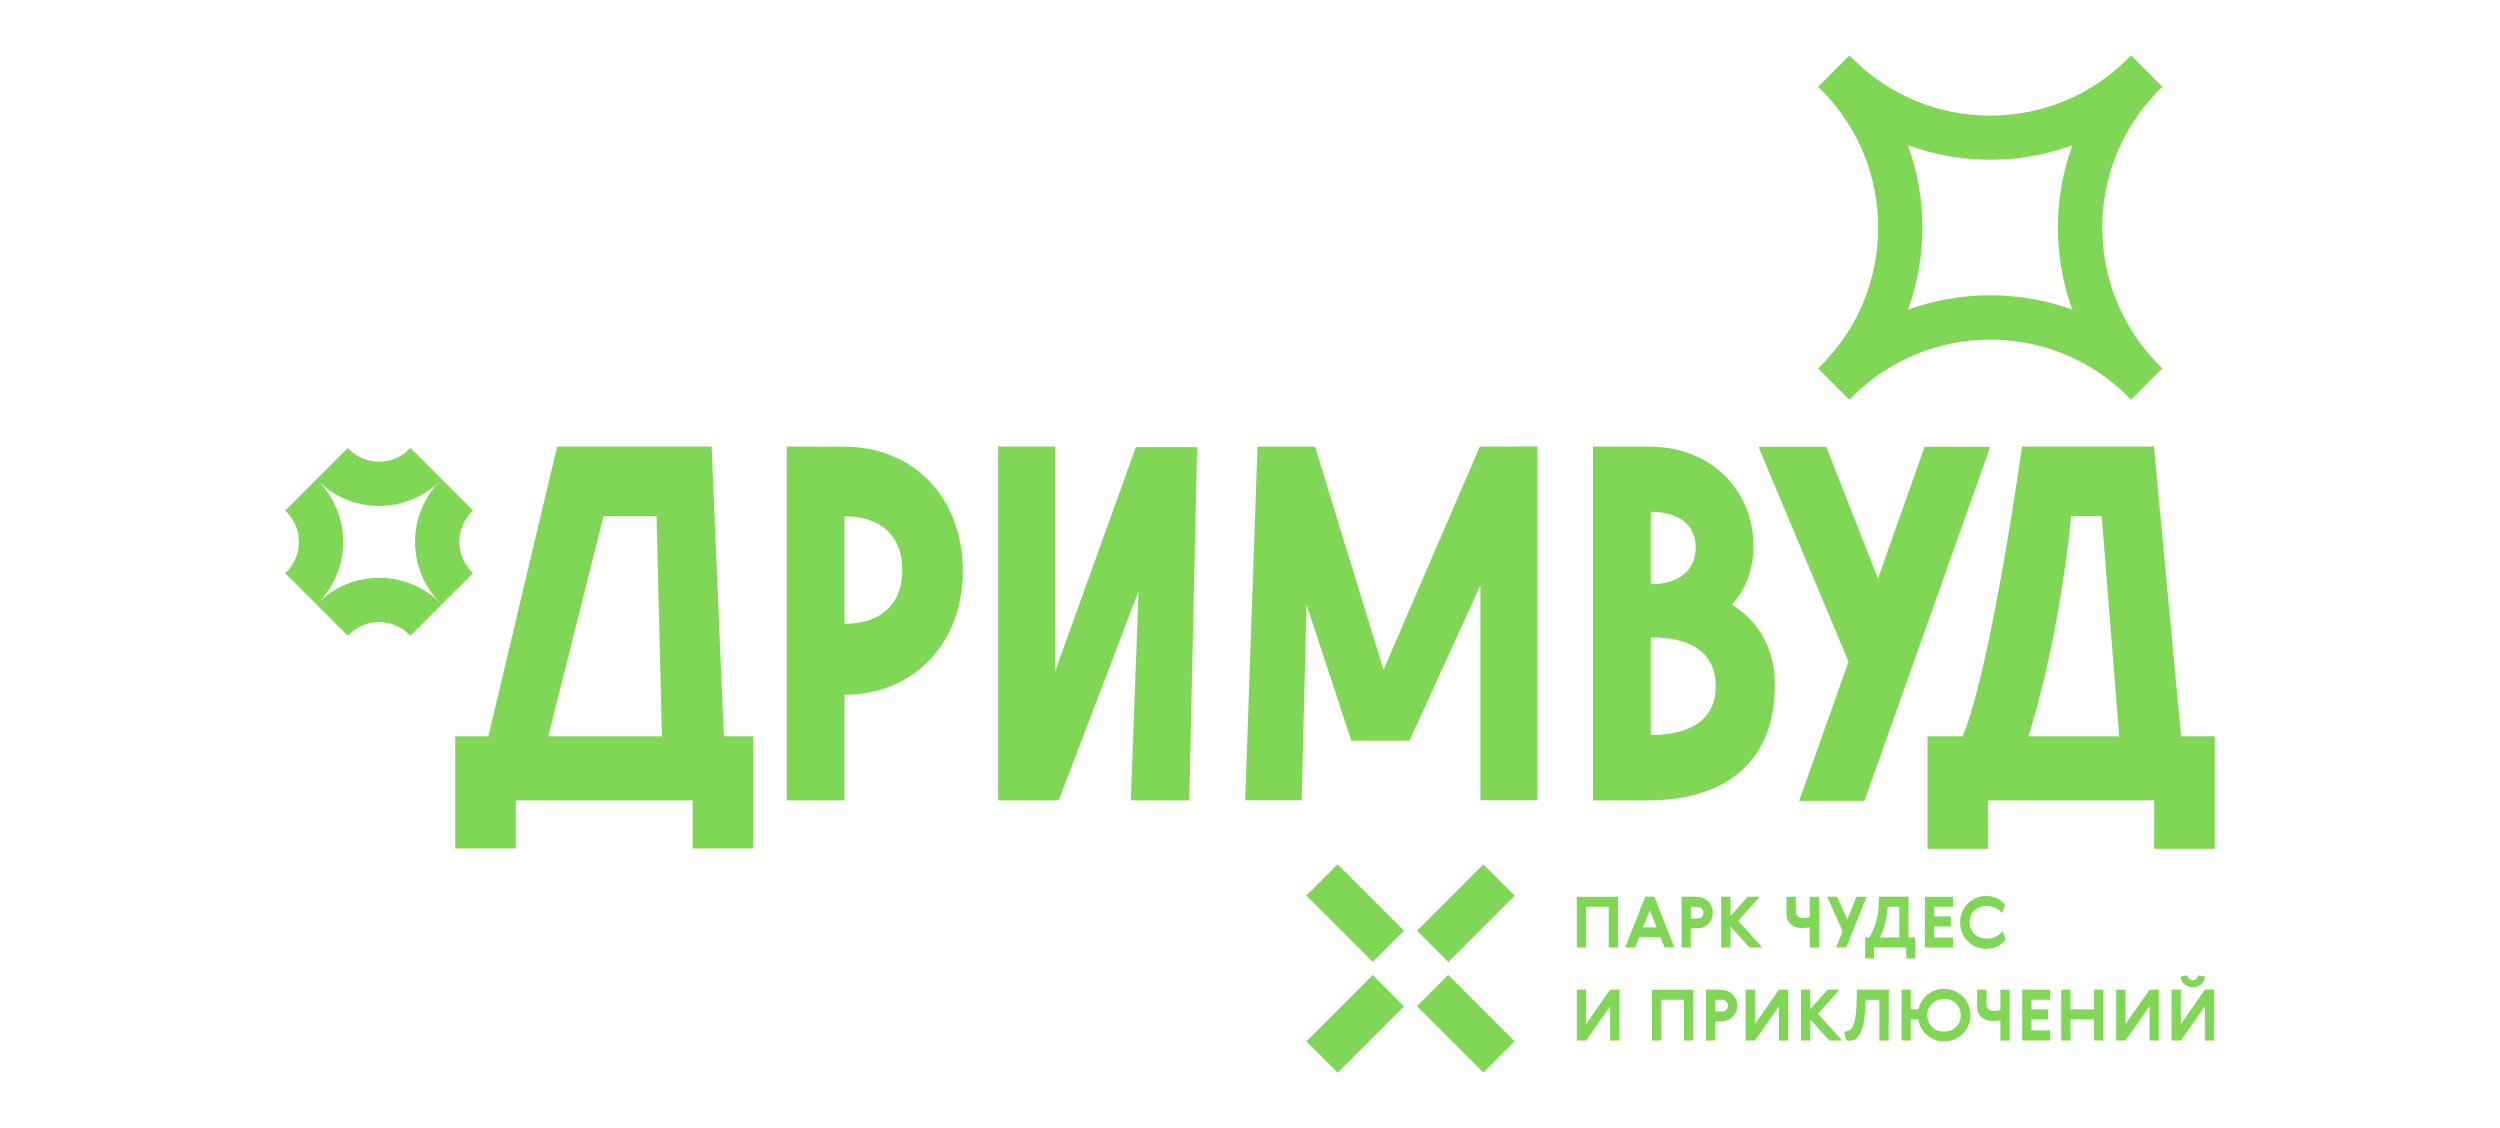 <?xml version="1.0" encoding="UTF-8"?> <!-- Generator: Adobe Illustrator 26.0.2, SVG Export Plug-In . SVG Version: 6.00 Build 0) --> <svg xmlns="http://www.w3.org/2000/svg" xmlns:xlink="http://www.w3.org/1999/xlink" id="Слой_1" x="0px" y="0px" viewBox="0 0 3014 1360" style="enable-background:new 0 0 3014 1360;" xml:space="preserve"> <style type="text/css"> .st0{fill:#80D755;} .st1{fill:#FFFFFF;} .st2{fill:none;stroke:#FFC323;stroke-width:56.883;stroke-miterlimit:10;} .st3{fill:#87C559;} .st4{fill:#B6DAA0;} .st5{fill:none;stroke:#FFFFFF;stroke-width:9.038;stroke-miterlimit:10;} .st6{fill:none;stroke:#FFFFFF;stroke-width:8.034;stroke-miterlimit:10;} .st7{fill:none;stroke:#FFFFFF;stroke-width:56.883;stroke-miterlimit:10;stroke-dasharray:210,47,0,0;} .st8{fill:none;stroke:#FFFFFF;stroke-width:56.883;stroke-miterlimit:10;} </style> <g> <polygon class="st0" points="1950.66,1081.11 1950.66,1142.38 1939.48,1142.38 1939.48,1093.22 1912.17,1093.22 1912.17,1142.38 1900.99,1142.38 1900.99,1081.11 "></polygon> <path class="st0" d="M2006.84,1142.38l-4.95-12.54h-25.6l-4.95,12.54h-12.03l24.16-61.27h11.01l24.15,61.27H2006.84z M1997.19,1117.97l-8.11-20.65l-8.19,20.65H1997.19z"></path> <path class="st0" d="M2044.92,1081.19c2.82,0,5.47,0.43,7.86,1.36c2.39,0.94,4.51,2.22,6.32,3.92c1.78,1.71,3.24,3.67,4.26,5.98 c1.03,2.3,1.53,4.95,1.53,7.85c0,2.81-0.51,5.38-1.45,7.68c-0.94,2.3-2.3,4.27-4.09,5.98c-1.79,1.71-3.92,2.99-6.4,3.92 c-2.48,0.94-5.12,1.36-8.03,1.36h-6.48v23.13h-11.18v-61.27h17.58L2044.92,1081.19z M2038.52,1107.39h8.11 c1.96,0,3.67-0.68,5.03-1.96c1.36-1.28,2.05-2.99,2.05-5.12c0-1.96-0.69-3.67-1.96-5.03c-1.28-1.37-2.99-2.05-5.12-2.05h-8.11 V1107.39z"></path> <polygon class="st0" points="2086.25,1081.11 2086.25,1104.49 2107.06,1081.11 2121.41,1081.11 2095.55,1110.22 2124.74,1142.38 2109.29,1142.38 2086.25,1117.03 2086.25,1142.38 2075.07,1142.38 2075.07,1081.11 "></polygon> <path class="st0" d="M2165.13,1097.92c0,3.24,0.77,5.55,2.3,6.83c1.53,1.28,3.84,1.95,6.99,1.95c1.63,0,2.99-0.08,4.1-0.25 c1.11-0.18,2.21-0.43,3.33-0.69v-24.57h11.18v61.27h-11.18v-24.58c-1.28,0.27-2.64,0.52-4.09,0.69c-1.45,0.17-3.16,0.26-5.12,0.26 c-2.56,0-4.95-0.34-7.26-1.03c-2.3-0.69-4.26-1.7-5.97-3.07c-1.71-1.37-3.07-3.17-4.1-5.38c-1.02-2.22-1.53-4.87-1.53-7.94v-20.31 h11.17L2165.13,1097.92z"></path> <polygon class="st0" points="2214.82,1081.11 2227.1,1108.67 2238.12,1081.11 2250.32,1081.11 2225.83,1142.38 2213.62,1142.38 2221.47,1122.67 2202.79,1081.11 "></polygon> <path class="st0" d="M2308.8,1130.18v25.26h-10.59v-13.14h-39v13.14h-10.58v-25.26h5.12c3.67-6.32,6.48-13.06,8.45-20.22 c1.96-7.17,2.99-15.11,2.99-23.81v-5.04h35.67v49.16L2308.8,1130.18z M2289.76,1093.14h-13.92c-0.42,6.74-1.44,13.23-2.98,19.46 c-1.53,6.23-3.76,12.11-6.66,17.57h23.56V1093.14z"></path> <polygon class="st0" points="2354.48,1081.11 2354.48,1093.22 2331.86,1093.22 2331.86,1104.83 2351.92,1104.83 2351.92,1116.96 2331.86,1116.96 2331.86,1130.27 2354.48,1130.27 2354.48,1142.38 2320.68,1142.38 2320.68,1081.11 "></polygon> <path class="st0" d="M2417.39,1132.91c-0.94,1.53-2.13,2.98-3.59,4.34c-1.45,1.37-3.16,2.56-5.12,3.59 c-1.96,1.02-4.18,1.78-6.56,2.29c-2.39,0.52-4.96,0.77-7.77,0.77c-4.09,0-8.02-0.77-11.77-2.29c-3.76-1.54-7.08-3.68-9.99-6.49 c-2.9-2.81-5.2-6.14-6.91-10.07c-1.7-3.92-2.56-8.28-2.56-12.97s0.86-9.04,2.56-12.97c1.71-3.92,4.01-7.26,6.91-10.07 c2.91-2.81,6.24-4.95,9.99-6.49c3.76-1.53,7.68-2.29,11.77-2.29c2.73,0,5.29,0.25,7.68,0.85s4.6,1.37,6.57,2.39 c1.96,1.03,3.67,2.13,5.12,3.42c1.44,1.28,2.64,2.65,3.5,4.09l-3.5,9.9c-0.86-1.11-1.88-2.22-3.08-3.25 c-1.2-1.02-2.56-1.96-4.18-2.73c-1.61-0.77-3.33-1.45-5.2-1.96c-1.88-0.51-3.84-0.77-5.98-0.77c-2.99,0-5.72,0.42-8.28,1.36 c-2.56,0.94-4.69,2.22-6.49,3.92c-1.79,1.71-3.25,3.76-4.26,6.23c-1.03,2.47-1.54,5.21-1.54,8.19s0.52,5.72,1.54,8.19 c1.02,2.48,2.47,4.52,4.26,6.23c1.79,1.7,4.01,2.99,6.57,3.92c2.56,0.95,5.38,1.36,8.36,1.36c2.22,0,4.27-0.26,6.24-0.77 c1.95-0.51,3.76-1.2,5.37-2.05c1.62-0.86,3.08-1.78,4.27-2.9c1.2-1.11,2.21-2.22,3.07-3.42l3.51,10.16L2417.39,1132.91z"></path> <polygon class="st0" points="1941.19,1254.44 1941.19,1213.13 1912.26,1254.44 1900.99,1254.44 1900.99,1193.17 1912.17,1193.17 1912.17,1234.73 1941.19,1193.17 1952.36,1193.17 1952.36,1254.44 "></polygon> <polygon class="st0" points="2041.32,1193.17 2041.32,1254.44 2030.15,1254.44 2030.15,1205.28 2002.83,1205.28 2002.83,1254.44 1991.66,1254.44 1991.66,1193.17 "></polygon> <path class="st0" d="M2074.37,1193.25c2.82,0,5.47,0.43,7.86,1.36c2.39,0.94,4.51,2.22,6.32,3.92c1.78,1.71,3.24,3.67,4.26,5.98 c1.03,2.3,1.53,4.95,1.53,7.85c0,2.81-0.51,5.38-1.45,7.68c-0.94,2.3-2.3,4.27-4.09,5.98c-1.79,1.71-3.92,2.99-6.4,3.92 c-2.48,0.94-5.12,1.36-8.03,1.36h-6.48v23.13h-11.18v-61.27h17.58L2074.37,1193.25z M2067.98,1219.45h8.11 c1.96,0,3.67-0.68,5.03-1.96c1.36-1.28,2.05-2.99,2.05-5.12c0-1.96-0.69-3.67-1.96-5.03c-1.28-1.37-2.99-2.05-5.12-2.05h-8.11 V1219.45z"></path> <polygon class="st0" points="2144.71,1254.44 2144.71,1213.13 2115.79,1254.44 2104.52,1254.44 2104.52,1193.17 2115.7,1193.17 2115.7,1234.73 2144.71,1193.17 2155.89,1193.17 2155.89,1254.44 "></polygon> <polygon class="st0" points="2182.46,1193.17 2182.46,1216.55 2203.28,1193.17 2217.62,1193.17 2191.76,1222.27 2220.95,1254.44 2205.5,1254.44 2182.46,1229.09 2182.46,1254.44 2171.28,1254.44 2171.28,1193.17 "></polygon> <path class="st0" d="M2276.95,1254.53h-11.18v-49.16h-16.56l-0.17,4.95c-0.26,7.17-0.78,13.49-1.63,19.04 c-0.85,5.55-2.04,10.15-3.58,13.91c-1.53,3.76-3.5,6.57-5.81,8.53c-2.3,1.97-5.03,2.91-8.19,2.91c-0.95,0-1.79-0.08-2.56-0.26 c-0.77-0.17-1.36-0.43-1.79-0.68l-2.05-9.9c1.7-0.09,3.25-0.43,4.69-0.95c1.45-0.5,2.73-1.45,3.84-2.72 c1.11-1.28,2.05-2.99,2.81-5.13c0.78-2.13,1.45-4.86,2.05-8.19c0.6-3.33,1.03-7.34,1.28-12.03c0.25-4.7,0.42-10.24,0.51-16.64 l0.09-5.04h38.48L2276.95,1254.53z"></path> <path class="st0" d="M2343.8,1192.14c4.26,0,8.27,0.76,12.11,2.39c3.84,1.62,7.17,3.84,10.07,6.65c2.9,2.82,5.21,6.15,6.91,10.07 c1.7,3.92,2.56,8.19,2.56,12.8c0,4.52-0.86,8.71-2.56,12.54c-1.7,3.84-4.01,7.17-6.91,9.99c-2.9,2.81-6.23,5.03-10.07,6.65 s-7.85,2.39-12.03,2.39c-3.84,0-7.51-0.68-11.01-1.96c-3.5-1.28-6.65-3.17-9.47-5.55c-2.82-2.39-5.12-5.21-7-8.45 c-1.87-3.25-3.16-6.83-3.75-10.67h-8.96v25.43h-11.18v-61.27h11.18v23.72h9.21c0.77-3.67,2.14-6.99,4.09-10.07 c1.97-3.07,4.27-5.72,7-7.94c2.73-2.21,5.8-3.92,9.21-5.12c3.42-1.2,7-1.78,10.67-1.78L2343.8,1192.14z M2343.71,1204.6 c-2.81,0-5.46,0.43-7.94,1.36c-2.47,0.95-4.6,2.31-6.4,4.02c-1.79,1.7-3.25,3.75-4.26,6.14c-1.03,2.4-1.54,5.03-1.54,8.02 s0.52,5.64,1.54,8.03c1.02,2.38,2.47,4.43,4.26,6.14c1.79,1.71,3.92,3.08,6.4,4.02c2.48,0.94,5.13,1.36,7.94,1.36 c2.82,0,5.46-0.52,7.94-1.45c2.47-0.95,4.6-2.3,6.4-4.01c1.79-1.71,3.25-3.76,4.27-6.15c1.03-2.38,1.53-5.12,1.53-8.1 c0-2.99-0.51-5.73-1.53-8.11c-1.03-2.4-2.39-4.44-4.18-6.15c-1.79-1.69-3.92-3.07-6.4-4.01c-2.47-0.94-5.12-1.45-7.93-1.45 L2343.71,1204.6z"></path> <path class="st0" d="M2394.95,1209.98c0,3.24,0.77,5.55,2.3,6.83c1.53,1.28,3.84,1.95,6.99,1.95c1.63,0,2.99-0.08,4.1-0.25 c1.11-0.18,2.21-0.43,3.33-0.69v-24.57h11.18v61.27h-11.18v-24.58c-1.28,0.27-2.64,0.52-4.09,0.69s-3.16,0.26-5.12,0.26 c-2.56,0-4.95-0.34-7.26-1.03c-2.3-0.69-4.26-1.7-5.97-3.07c-1.71-1.37-3.07-3.17-4.1-5.38c-1.02-2.22-1.53-4.87-1.53-7.94v-20.31 h11.17L2394.95,1209.98z"></path> <polygon class="st0" points="2471.78,1193.17 2471.78,1205.28 2449.15,1205.28 2449.15,1216.88 2469.22,1216.88 2469.22,1229.02 2449.15,1229.02 2449.15,1242.32 2471.78,1242.32 2471.78,1254.44 2437.98,1254.44 2437.98,1193.17 "></polygon> <polygon class="st0" points="2496.2,1193.17 2496.2,1216.88 2524.7,1216.88 2524.7,1193.17 2535.88,1193.17 2535.88,1254.44 2524.7,1254.44 2524.7,1229.02 2496.2,1229.02 2496.2,1254.44 2485.02,1254.44 2485.02,1193.17 "></polygon> <polygon class="st0" points="2591.46,1254.44 2591.46,1213.13 2562.54,1254.44 2551.27,1254.44 2551.27,1193.17 2562.45,1193.17 2562.45,1234.73 2591.46,1193.17 2602.64,1193.17 2602.64,1254.44 "></polygon> <path class="st0" d="M2658.22,1254.44v-41.3l-28.93,41.3h-11.27v-61.27h11.18v41.56l29.02-41.56h11.18v61.27H2658.22z M2658.05,1177.3c0,1.87-0.34,3.58-1.11,5.2c-0.76,1.62-1.78,2.99-3.16,4.09c-1.36,1.11-2.9,1.97-4.68,2.65 c-1.8,0.69-3.67,1.03-5.64,1.03s-3.84-0.34-5.64-1.03c-1.78-0.68-3.33-1.62-4.6-2.73c-1.28-1.11-2.3-2.47-3.07-4.1 c-0.78-1.61-1.11-3.41-1.11-5.29l8.2-1.28c0.08,1.62,0.68,2.99,1.79,4.09c1.11,1.11,2.64,1.7,4.52,1.7c1.96,0,3.5-0.59,4.6-1.7 c1.11-1.11,1.71-2.47,1.79-4.09l8.11,1.28V1177.3z"></path> <path class="st0" d="M872.62,887.74l-14.7-349.36H671.66l-82.91,349.36h-39.93v135.15h73.06v-57.93h213.15v57.93h73.06V887.74 H872.62z M661,887.74l66.61-265.4h63.91l6.49,265.4H661z"></path> <path class="st0" d="M1018.17,538.53l-69.7-0.15v426.59h69.62V837.63c83.41,0,142.72-61.92,142.72-149.55 C1160.81,600.46,1101.53,538.58,1018.17,538.53 M1018.09,752.11V622.33c39.28,0,69.66,19.78,69.66,64.89 C1087.76,732.33,1057.38,752.11,1018.09,752.11"></path> <polygon class="st0" points="1272.17,809.02 1272.17,538.38 1203.4,538.38 1203.4,964.96 1276.34,964.96 1372.65,712.73 1363.27,964.96 1433.76,964.96 1443.21,539.07 1369.43,539.07 "></polygon> <path class="st0" d="M2088.08,729c16.26-18.17,25.91-42.04,25.91-70.46c0-65.23-48.52-120.15-126.39-120.15l-67.05-0.01v426.59 h66.27c85.27,0,152.96-39.5,152.96-139.4C2139.78,780.57,2118.82,748.11,2088.08,729 M1990.18,617.04 c39.98,0,54.19,20.93,54.19,43.23c0,22.27-15.04,44.04-54.1,44.06h-0.09V617.04z M1990.18,886.16V768.4 c47.37,0.01,78.25,17.38,78.25,58.88C2068.44,868.79,2036.26,886.16,1990.18,886.16"></path> <polygon class="st0" points="2320.32,538.68 2264.06,697.5 2201.72,538.68 2120.02,538.68 2228.58,797.61 2169.09,965.54 2247.79,965.54 2399.4,538.68 "></polygon> <path class="st0" d="M2629.53,887.74l-32.75-349.36h-159.07c0,0-36.73,265.4-71.53,349.36h-42.4v135.56h73.06v-58.34h200.26v58.34 h73.06V887.74H2629.53z M2445.44,887.74c25.09-79.26,42.88-180.32,51.66-265.4h36.71l21.11,265.4H2445.44z"></path> <polygon class="st0" points="1667.95,807.61 1585.39,538.39 1516.02,538.39 1501.17,964.82 1569.3,964.82 1575.1,728.78 1629.15,893.03 1699.22,893.03 1784.7,705.74 1784.7,964.82 1853.47,964.82 1853.47,538.24 1784.12,538.39 "></polygon> <path class="st0" d="M532.51,577.81l-1.5,1.51L532.51,577.81 M381.56,577.81l1.51,1.51L381.56,577.81 M531.01,579.32 c-40.86,40.85-40.86,107.09,0,147.95l1.5,1.51l-1.5-1.51c-20.43-20.43-47.2-30.64-73.97-30.64s-53.55,10.21-73.97,30.64 c40.85-40.85,40.85-107.09,0-147.95c20.43,20.43,47.2,30.65,73.97,30.65S510.59,599.74,531.01,579.32 M383.07,727.26l-1.51,1.51 L383.07,727.26 M494.79,540.08l-1.51,1.52l37.73,37.72l-37.73-37.72c-9.69,9.68-22.55,15.01-36.24,15.01 c-13.69,0-26.56-5.33-36.24-15.01l-1.51-1.52l-75.46,75.46l1.51,1.52c19.98,19.98,19.98,52.49,0,72.47l-1.51,1.51l75.46,75.46 l1.51-1.51c9.68-9.68,22.55-15.01,36.24-15.01c13.69,0,26.55,5.33,36.24,15.01l1.51,1.51l75.45-75.46l-1.51-1.51 c-19.98-19.98-19.98-52.49,0.01-72.47l1.5-1.51L494.79,540.08z"></path> <path class="st0" d="M2569.19,481.88l-3.77-3.77c-91.55-91.55-240.49-91.54-332.03,0l-3.77,3.77l-37.73-37.74l3.77-3.77 c91.54-91.54,91.54-240.48,0-332.02l-3.77-3.77l37.73-37.74l3.77,3.78c44.34,44.34,103.3,68.76,166.01,68.76 c62.72,0,121.68-24.42,166.02-68.76l3.77-3.78l37.72,37.74l-3.77,3.77c-91.54,91.54-91.54,240.48,0,332.02l3.77,3.77 L2569.19,481.88z M2300.12,175.08c23.34,63.89,23.37,134.44,0.08,198.35c31.35-11.47,64.82-17.46,99.2-17.46 c34.31,0,67.7,5.96,99,17.38c-11.43-31.3-17.38-64.69-17.38-99c0-34.39,5.98-67.84,17.46-99.2 C2434.57,198.44,2364.01,198.42,2300.12,175.08"></path> <rect x="1710.9" y="1074.21" transform="matrix(0.707 -0.707 0.707 0.707 -260.757 1572.25)" class="st0" width="113.19" height="53.34"></rect> <rect x="1607.42" y="1044.29" transform="matrix(0.707 -0.707 0.707 0.707 -299.849 1477.816)" class="st0" width="53.34" height="113.19"></rect> <rect x="1577.5" y="1207.61" transform="matrix(0.707 -0.707 0.707 0.707 -394.153 1516.997)" class="st0" width="113.2" height="53.35"></rect> <rect x="1740.82" y="1177.68" transform="matrix(0.707 -0.707 0.707 0.707 -355.104 1611.2)" class="st0" width="53.35" height="113.2"></rect> </g> </svg> 